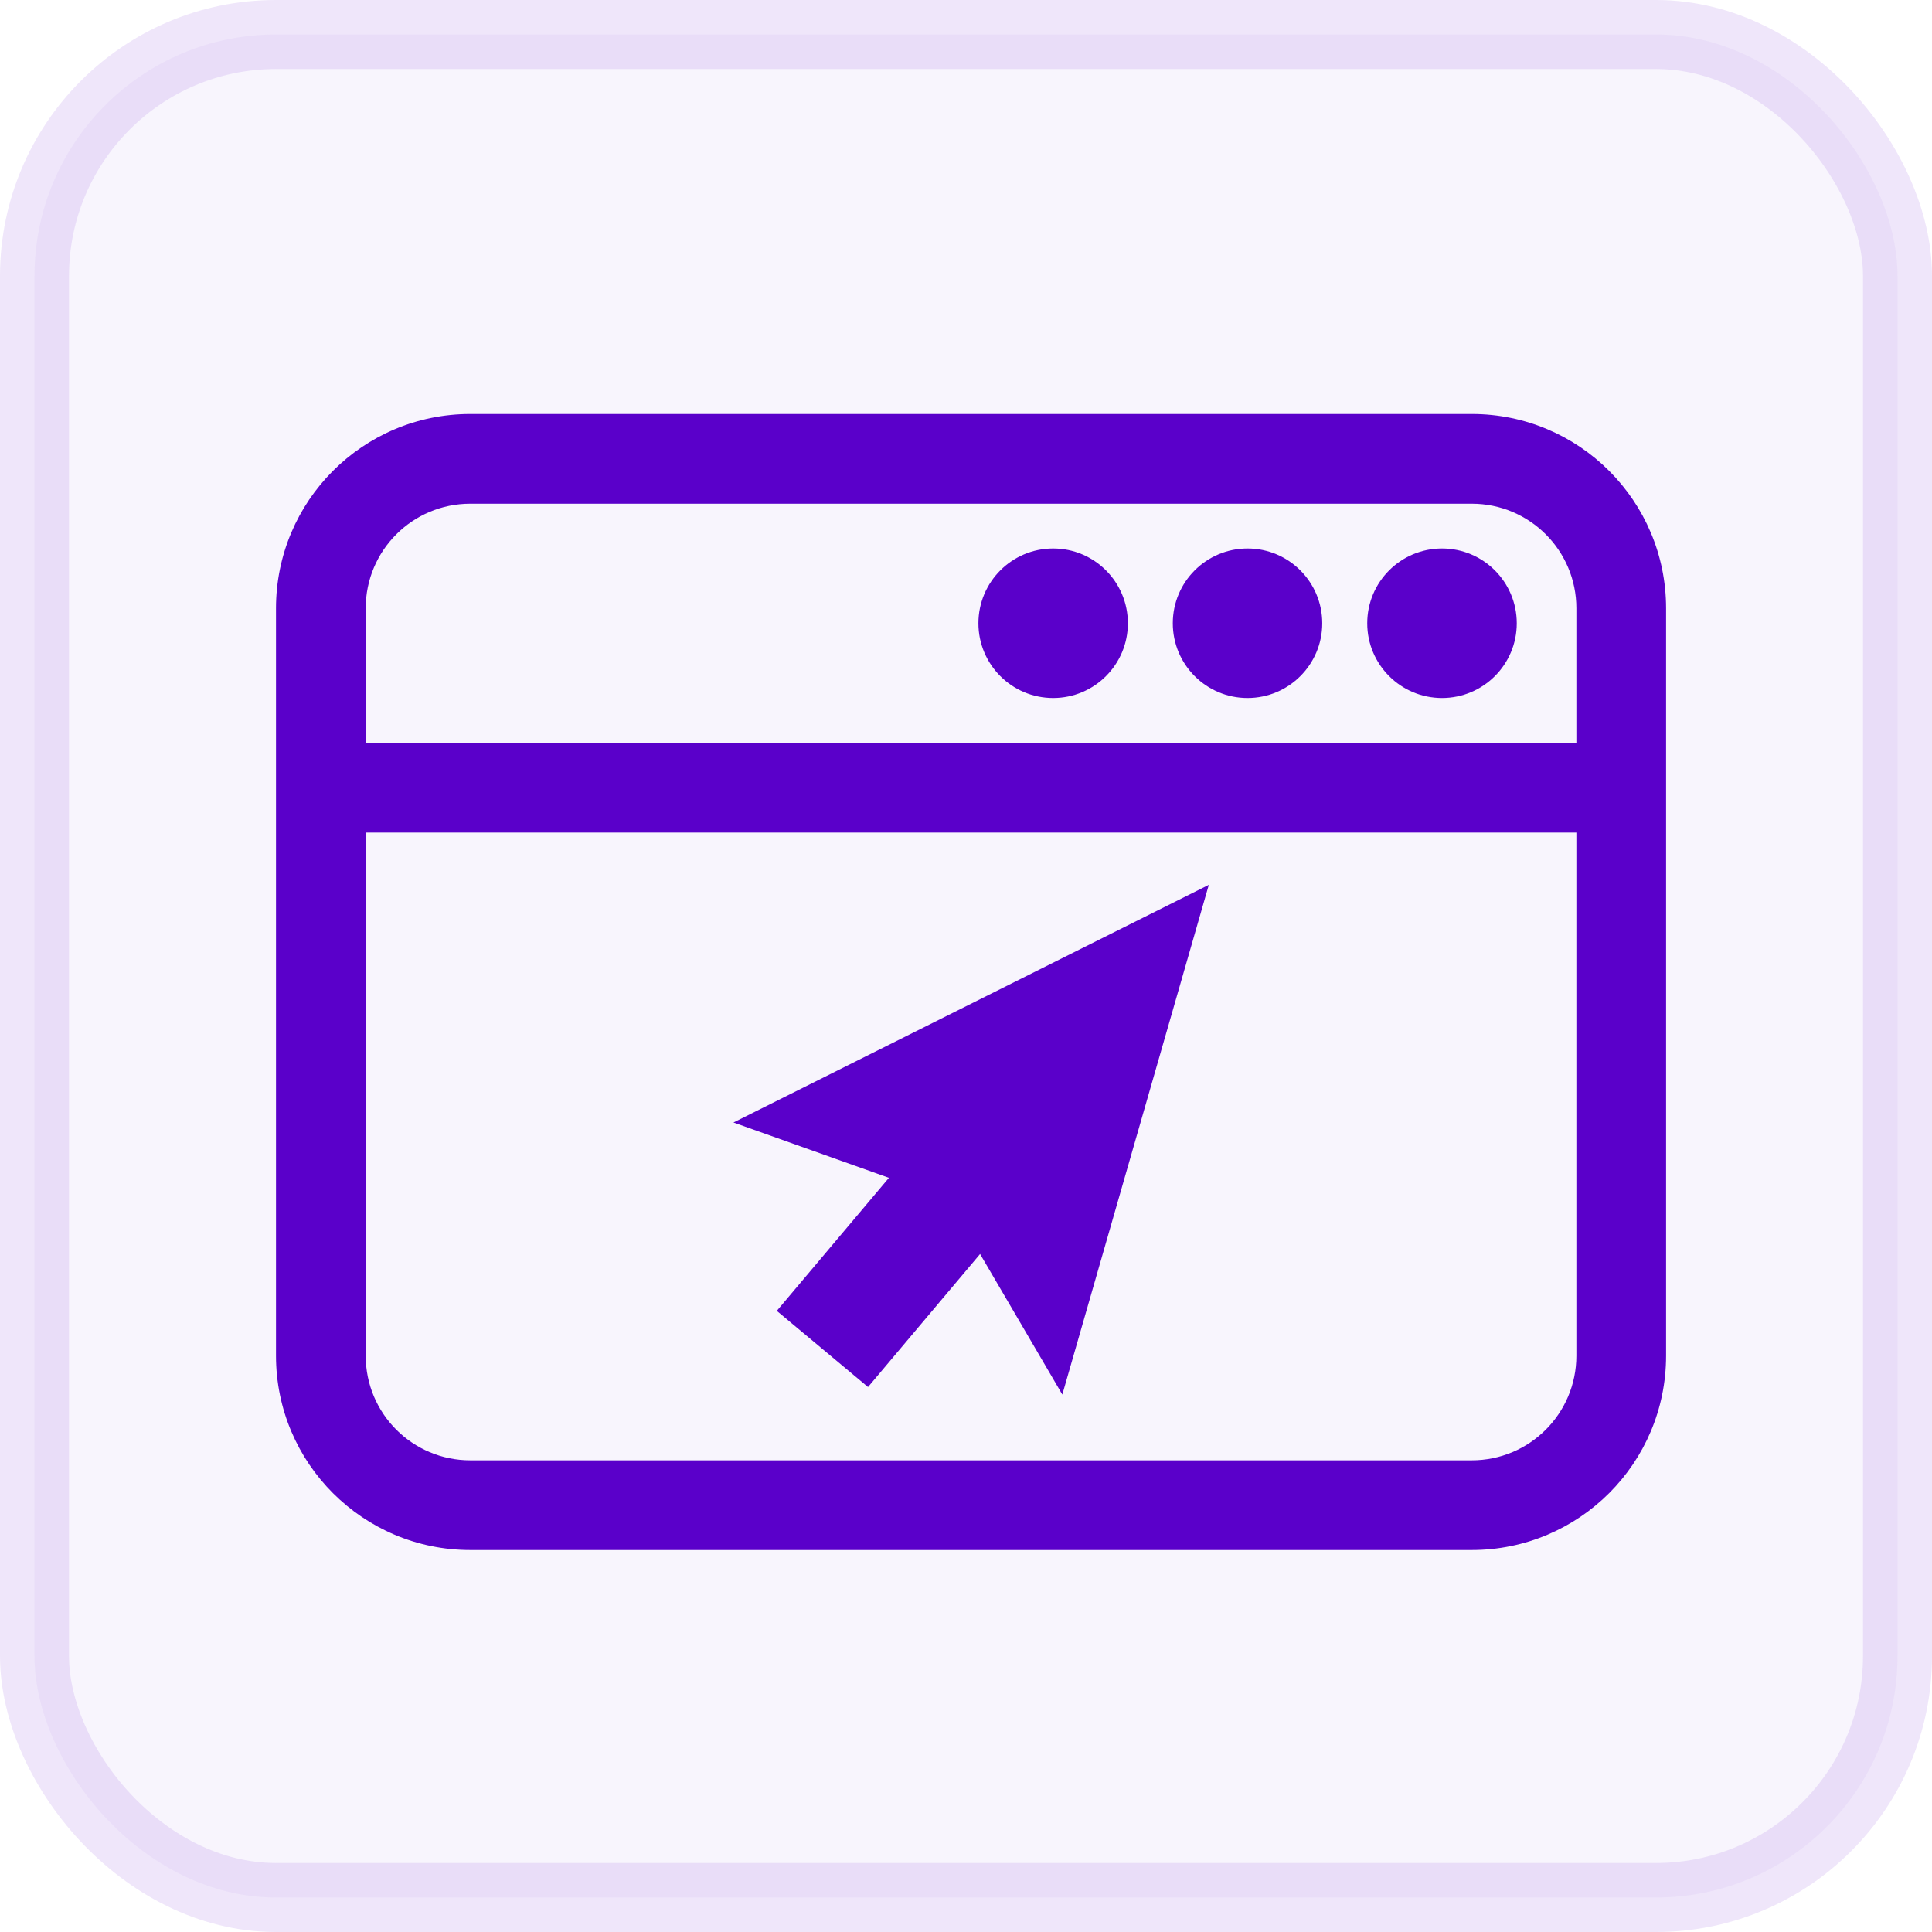 <svg width="28" height="28" viewBox="0 0 28 28" fill="none" xmlns="http://www.w3.org/2000/svg">
<rect opacity="0.1" x="0.5" y="0.5" width="27" height="27" rx="3.5" fill="#5A00CA" fill-opacity="0.4" stroke="#5A00CA"/>
<path d="M6.816 6H21.33C22.886 6 24.146 7.261 24.146 8.816V19.648C24.146 21.203 22.886 22.464 21.33 22.464H6.816C5.261 22.464 4 21.203 4 19.648V8.816C4 7.261 5.261 6 6.816 6ZM5.3 19.648C5.3 20.486 5.978 21.164 6.816 21.164H21.33C22.168 21.164 22.846 20.486 22.846 19.648V12.066H5.3V19.648ZM5.3 10.766H22.846V8.816C22.846 7.978 22.168 7.3 21.33 7.3H6.816C5.978 7.3 5.3 7.978 5.3 8.816V10.766Z" fill="#5A00CA"/>
<path d="M18.08 10.116C17.482 10.116 16.997 9.631 16.997 9.033C16.997 8.434 17.482 7.949 18.08 7.949C18.678 7.949 19.163 8.434 19.163 9.033C19.163 9.631 18.678 10.116 18.08 10.116Z" fill="#5A00CA"/>
<path d="M15.263 10.116C14.665 10.116 14.18 9.631 14.18 9.033C14.18 8.434 14.665 7.949 15.263 7.949C15.861 7.949 16.346 8.434 16.346 9.033C16.346 9.631 15.861 10.116 15.263 10.116Z" fill="#5A00CA"/>
<path d="M20.899 10.116C20.3 10.116 19.815 9.631 19.815 9.033C19.815 8.434 20.3 7.949 20.899 7.949C21.497 7.949 21.982 8.434 21.982 9.033C21.982 9.631 21.497 10.116 20.899 10.116Z" fill="#5A00CA"/>
<path d="M14.204 18.174L12.58 20.102L11.258 18.998L12.883 17.07L10.63 16.268L17.519 12.824L15.396 20.211L14.204 18.174Z" fill="#5A00CA"/>
</svg>
